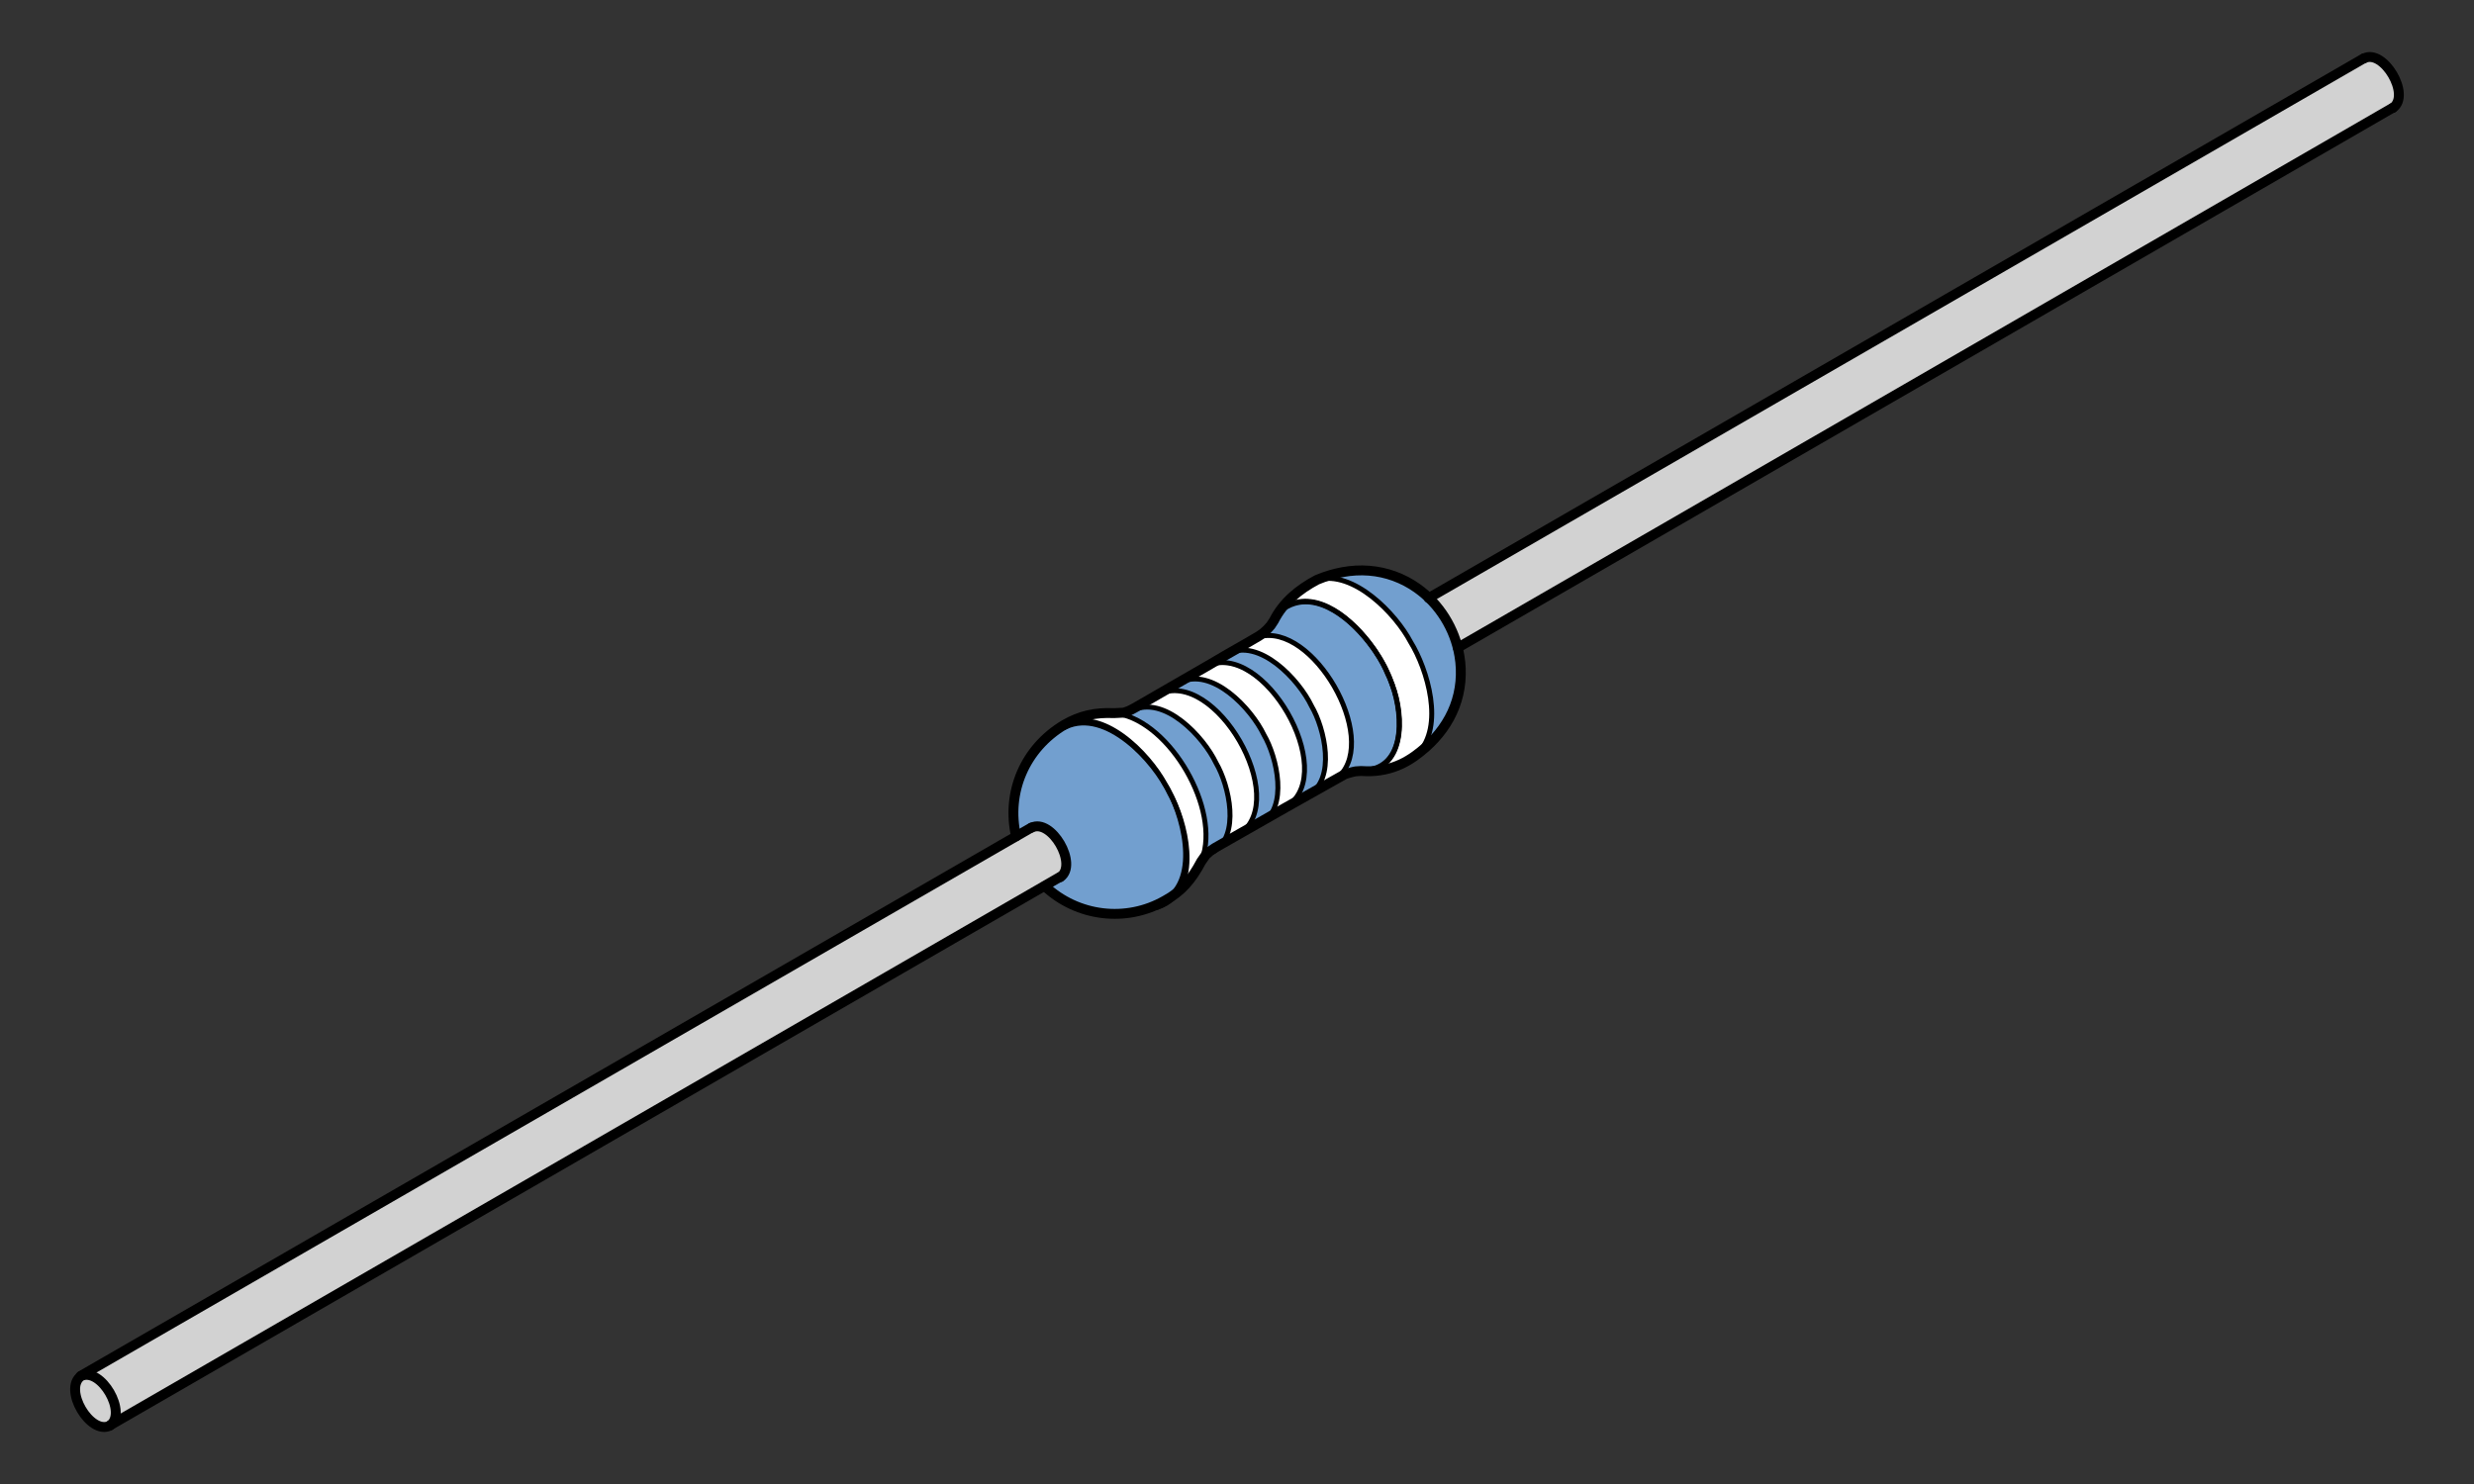 <?xml version="1.0" encoding="UTF-8" standalone="no"?>
<svg
   xmlns:dc="http://purl.org/dc/elements/1.1/"
   xmlns:cc="http://creativecommons.org/ns#"
   xmlns:rdf="http://www.w3.org/1999/02/22-rdf-syntax-ns#"
   xmlns:svg="http://www.w3.org/2000/svg"
   xmlns="http://www.w3.org/2000/svg"
   xmlns:sodipodi="http://sodipodi.sourceforge.net/DTD/sodipodi-0.dtd"
   xmlns:inkscape="http://www.inkscape.org/namespaces/inkscape"
   style="overflow:visible"
   xml:space="preserve"
   enable-background="new -3.033 -0.385 405 250"
   overflow="visible"
   viewBox="-3.033 -0.385 500 300"
   height="300"
   width="500"
   id="Layer_1"
   version="1.0"
   inkscape:version="0.91 r"
   sodipodi:docname="Resistor,_Metal_film,_THM_0.25W_human-readable_path_names.svg"><rect x="-3.033" y="-0.385" width="500" height="300" fill="#333333" stroke="none"/><sodipodi:namedview
     pagecolor="#ffffff"
     bordercolor="#666666"
     borderopacity="1"
     objecttolerance="10"
     gridtolerance="10"
     guidetolerance="10"
     inkscape:pageopacity="0"
     inkscape:pageshadow="2"
     inkscape:window-width="1920"
     inkscape:window-height="1028"
     id="namedview37"
     showgrid="false"
     inkscape:zoom="1.308"
     inkscape:cx="-51.575152"
     inkscape:cy="251.78946"
     inkscape:window-x="0"
     inkscape:window-y="0"
     inkscape:window-maximized="1"
     inkscape:current-layer="Layer_1" /><defs
     id="defs3559" /><path
     id="bg1"
     style="fill:#729fcf;stroke:none;overflow:visible"
     d="m 202.33,169.319 c -2.023,-8.88 1.776,-17.819 9.768,-22.565 3.229,-1.876 6.31,-2.511 10.01,-2.342 l 2.004,-0.099 1.082,-0.388 0.953,-0.494 2.399,-1.376 4.24,-2.452 8.827,-5.099 1.621,-0.953 1.302,-0.77 4.443,-2.541 2.408,-1.405 0.848,-0.588 0.823,-0.741 0.741,-0.823 0.64,-0.976 c 1.903,-3.756 5.078,-6.322 8.691,-8.243 3.358,-1.412 6.973,-2.14 10.554,-1.849 3.471,0.266 6.855,1.506 9.69,3.522 4.513,3.188 7.649,8.233 8.556,13.679 0.588,3.432 0.282,7.025 -0.973,10.279 -1.205,3.166 -3.277,5.958 -5.803,8.197 -1.506,1.321 -3.129,2.543 -4.953,3.393 -2.184,1.033 -4.612,1.523 -7.024,1.468 -0.399,-0.008 -0.798,-0.03 -1.162,-0.045 -0.323,0.034 -0.679,0.061 -1.035,0.067 -0.233,0.027 -0.46,0.101 -0.691,0.147 -0.516,0.1 -1.009,0.289 -1.511,0.442 -0.325,0.181 -0.654,0.355 -11.901,6.696 l -14.394,8.208 -0.929,0.629 -0.882,0.788 -0.923,1.317 c -1.947,3.693 -4.04,6.116 -7.328,7.892 -7.851,4.493 -17.719,3.27 -24.282,-2.905"
     inkscape:label="bg1" /><path
     d="m 248.385,168 c -0.306,0.294 -0.635,0.565 -1,0.823 l -0.024,-0.035 -5.175,3.082 -0.035,-0.059 c 5.563,-3.211 3.234,-13.432 0.576,-17.96 -2.517,-5.293 -10.515,-13.891 -17.043,-10.55 l -0.012,-0.024 5.187,-2.964 c 0.412,-0.2 0.823,-0.353 1.247,-0.459 10.856,-2.987 24.276,20.254 16.278,28.146 z"
     id="c2"
     style="fill:#ffffff;fill-opacity:1" /><path
     style="fill:#d2d2d2"
     id="lead2"
     d="m 474.767,11.41 c 3.905,-1.988 9.48,7.422 5.834,9.997 l -0.024,-0.024 -188.976,109.161 -0.024,0.012 c -0.953,-3.799 -2.987,-7.316 -5.799,-10.045 L 474.767,11.41 z" /><path
     style="fill:#ffffff;fill-opacity:1"
     id="c3"
     d="m 258.066,162.32 c -0.306,0.294 -0.635,0.565 -1,0.823 l -0.024,-0.035 -5.175,3.082 -0.035,-0.059 c 5.563,-3.211 3.234,-13.432 0.576,-17.96 -2.517,-5.293 -10.515,-13.891 -17.043,-10.55 l -0.012,-0.024 5.187,-2.964 c 0.412,-0.2 0.823,-0.353 1.247,-0.459 10.856,-2.987 24.276,20.254 16.278,28.146 z" /><path
     stroke-miterlimit="10"
     d="m 231.21,139.934 c 11.362,-5.305 26.629,21.136 16.314,28.287"
     id="cml4"
     style="fill:none;stroke:#000000;stroke-width:1;stroke-linecap:round;stroke-linejoin:round;stroke-miterlimit:10" /><path
     style="fill:#ffffff;fill-opacity:1"
     id="c5"
     d="m 282.039,153.104 c -3.046,1.682 -6.575,2.658 -10.068,2.352 v -0.024 c 8.915,0.412 8.915,-10.891 6.375,-17.384 -0.012,-0.047 -0.035,-0.094 -0.047,-0.141 -0.082,-0.212 -0.153,-0.412 -0.235,-0.612 -0.612,-1.788 -1.694,-3.905 -3.129,-6.01 -0.129,-0.2 -0.271,-0.412 -0.423,-0.612 -4.281,-6.069 -11.268,-11.726 -17.384,-8.633 l -0.976,0.694 -0.835,0.917 -0.729,1.082 h -0.012 c 1.329,-2.729 4.317,-5.893 6.939,-7.233 0.553,-0.294 1.106,-0.518 1.67,-0.67 7.316,-2.035 15.89,6.881 18.854,12.538 3.434,5.528 6.892,17.184 1.435,22.594 -0.423,0.423 -0.894,0.8 -1.435,1.141 z" /><path
     style="fill:#ffffff;fill-opacity:1"
     id="c1"
     d="m 239.908,173.322 c -0.106,0.306 -0.235,0.6 -0.365,0.882 -1.752,3.258 -3.846,5.681 -7.081,7.528 l -0.024,-0.047 c 6.963,-4.117 4.034,-16.561 0.753,-22.277 -3.058,-6.551 -12.867,-17.196 -20.995,-13.42 l -0.012,-0.012 c 3.129,-1.729 6.21,-2.364 9.774,-2.199 0.341,0.024 0.682,0.071 1.023,0.129 10.597,1.858 20.654,19.348 16.925,29.416 z" /><path
     stroke-miterlimit="10"
     d="m 240.917,172.364 c 0.447,-0.153 0.859,-0.329 1.235,-0.553 5.563,-3.211 3.234,-13.432 0.576,-17.96 -2.517,-5.293 -10.515,-13.891 -17.043,-10.55"
     id="cml3"
     style="fill:none;stroke:#000000;stroke-width:1;stroke-linecap:round;stroke-linejoin:round;stroke-miterlimit:10" /><path
     style="fill:#d2d2d2"
     id="path3457"
     d="m 13.342,277.801 c 4.034,-1.894 9.468,7.48 5.822,10.021 -3.964,1.976 -9.468,-7.41 -5.822,-10.021 z" /><path
     style="fill:#d2d2d2"
     id="lead1"
     d="m 13.33,277.778 189.011,-109.055 3.105,-1.788 c 3.975,-1.988 9.445,7.422 5.834,9.986 l -0.024,-0.024 -3.152,1.823 -188.94,109.102 c 3.646,-2.539 -1.788,-11.915 -5.822,-10.021 l -0.012,-0.024 z"
     inkscape:label="#lead1" /><path
     d="m 267.682,156.493 c -0.306,0.294 -0.635,0.565 -1,0.823 l -0.024,-0.035 -5.175,3.082 -0.035,-0.059 c 5.563,-3.211 3.234,-13.432 0.576,-17.96 -2.517,-5.293 -10.515,-13.891 -17.043,-10.55 l -0.012,-0.024 5.187,-2.964 c 0.412,-0.2 0.823,-0.353 1.247,-0.459 10.856,-2.987 24.276,20.254 16.278,28.146 z"
     id="c4"
     style="fill:#ffffff;fill-opacity:1" /><line
     style="fill:none;stroke:#000000;stroke-width:2;stroke-linecap:round;stroke-linejoin:round;stroke-miterlimit:10"
     id="lead2b"
     y2="21.384"
     x2="480.577"
     y1="130.545"
     x1="291.601"
     stroke-miterlimit="10" /><polyline
     transform="matrix(1.176,0,0,1.176,11.734,2.595)"
     style="fill:none;stroke:#000000;stroke-width:1.7;stroke-linecap:round;stroke-linejoin:round;stroke-miterlimit:10"
     id="polyline3485"
     points="    6.317,242.505 166.957,149.745 169.637,148.195   "
     stroke-miterlimit="10" /><path
     style="fill:none;stroke:#000000;stroke-width:1;stroke-linecap:round;stroke-linejoin:round;stroke-miterlimit:10"
     id="path3491"
     d="m 278.299,137.907 c -0.059,-0.153 -0.118,-0.282 -0.176,-0.423 -0.024,-0.059 -0.035,-0.118 -0.059,-0.188 -0.612,-1.788 -1.694,-3.905 -3.129,-6.01 -0.129,-0.2 -0.271,-0.412 -0.423,-0.612 -4.281,-6.069 -11.268,-11.726 -17.384,-8.633"
     stroke-miterlimit="10" /><path
     style="fill:none;stroke:#000000;stroke-width:1;stroke-linecap:round;stroke-linejoin:round;stroke-miterlimit:10"
     id="path3493"
     d="m 271.042,155.35 c 0.329,0.035 0.635,0.071 0.929,0.082 8.915,0.412 8.915,-10.891 6.375,-17.384"
     stroke-miterlimit="10" /><path
     style="fill:none;stroke:#000000;stroke-width:1;stroke-linecap:round;stroke-linejoin:round;stroke-miterlimit:10"
     id="cml10"
     d="m 282.039,153.104 c 0.541,-0.341 1.012,-0.717 1.435,-1.141 5.457,-5.41 1.999,-17.066 -1.435,-22.594 -2.964,-5.657 -11.538,-14.573 -18.854,-12.538 -0.565,0.153 -1.117,0.376 -1.67,0.67"
     stroke-miterlimit="10" /><path
     style="fill:none;stroke:#000000;stroke-width:1;stroke-linecap:round;stroke-linejoin:round;stroke-miterlimit:10"
     id="cml6"
     d="m 240.89,134.254 c 11.362,-5.305 26.629,21.136 16.314,28.287"
     stroke-miterlimit="10" /><polyline
     transform="matrix(1.176,0,0,1.176,11.734,2.595)"
     style="fill:none;stroke:#000000;stroke-width:1.7;stroke-linecap:round;stroke-linejoin:round;stroke-miterlimit:10"
     id="lead2a"
     points="    393.677,7.495 232.997,100.255 232.967,100.275   "
     stroke-miterlimit="10" /><path
     style="fill:none;stroke:#000000;stroke-width:1;stroke-linecap:round;stroke-linejoin:round;stroke-miterlimit:10"
     id="path3507"
     d="m 272.018,155.303 c 8.915,0.165 8.715,-10.609 6.328,-17.254 -0.012,-0.047 -0.035,-0.094 -0.047,-0.141 -0.082,-0.212 -0.153,-0.412 -0.235,-0.612 -0.2,-0.494 -0.412,-0.953 -0.623,-1.376 -0.541,-1.388 -1.4,-2.999 -2.505,-4.634 -0.141,-0.2 -0.282,-0.412 -0.423,-0.612 -4.152,-5.834 -11.197,-11.632 -17.243,-8.527"
     stroke-miterlimit="10" /><polyline
     transform="matrix(1.176,0,0,1.176,11.734,2.595)"
     style="fill:none;stroke:#000000;stroke-width:0.85;stroke-linecap:round;stroke-linejoin:round;stroke-miterlimit:10"
     id="polyline3509"
     points="    208.757,101.645 208.047,102.095 207.467,102.675 206.927,103.385 206.477,104.175   "
     stroke-miterlimit="10" /><path
     style="fill:none;stroke:#000000;stroke-width:2;stroke-linecap:round;stroke-linejoin:round;stroke-miterlimit:10"
     id="path3515"
     d="m 211.257,176.945 c 0.012,0 0.012,-0.012 0.024,-0.024 3.611,-2.564 -1.858,-11.973 -5.834,-9.986"
     stroke-miterlimit="10" /><path
     style="fill:none;stroke:#000000;stroke-width:2;stroke-linecap:round;stroke-linejoin:round;stroke-miterlimit:10"
     id="endoflead1"
     d="m 13.342,277.801 c 4.034,-1.894 9.468,7.48 5.822,10.021 -3.964,1.976 -9.468,-7.41 -5.822,-10.021"
     stroke-miterlimit="10" /><path
     style="fill:none;stroke:#000000;stroke-width:1;stroke-linecap:round;stroke-linejoin:round;stroke-miterlimit:10"
     id="path3521"
     d="m 232.357,181.59 c 7.316,-4.434 3.681,-17.784 0,-23.547 -3.27,-6.104 -12.714,-15.761 -20.371,-11.773"
     stroke-miterlimit="10" /><path
     style="fill:none;stroke:#000000;stroke-width:1;stroke-linecap:round;stroke-linejoin:round;stroke-miterlimit:10"
     id="cml5"
     d="m 250.597,166.683 c 0.447,-0.153 0.859,-0.329 1.235,-0.553 5.563,-3.211 3.234,-13.432 0.576,-17.96 -2.517,-5.293 -10.515,-13.891 -17.043,-10.55"
     stroke-miterlimit="10" /><path
     style="fill:none;stroke:#000000;stroke-width:1;stroke-linecap:round;stroke-linejoin:round;stroke-miterlimit:10"
     id="cml1"
     d="m 230.916,183.027 c 0.623,-0.212 1.188,-0.47 1.694,-0.776 6.963,-4.117 4.034,-16.561 0.753,-22.277 -3.058,-6.551 -12.867,-17.196 -20.995,-13.42 -0.106,0.035 -0.2,0.094 -0.306,0.141"
     stroke-miterlimit="10" /><path
     style="fill:none;stroke:#000000;stroke-width:1;stroke-linecap:round;stroke-linejoin:round;stroke-miterlimit:10"
     id="cml2"
     d="m 239.544,174.204 c 0.129,-0.282 0.259,-0.576 0.365,-0.882 3.728,-10.068 -6.328,-27.558 -16.925,-29.416 -0.341,-0.059 -0.682,-0.106 -1.023,-0.129"
     stroke-miterlimit="10" /><polyline
     transform="matrix(1.176,0,0,1.176,11.734,2.595)"
     style="fill:none;stroke:#000000;stroke-width:1.7;stroke-linecap:round;stroke-linejoin:round;stroke-miterlimit:10"
     id="polyline3545"
     points="    164.697,139.725 162.057,141.245 1.357,233.965 1.327,233.985   "
     stroke-miterlimit="10" /><path
     d="m 202.318,168.688 c -2.023,-8.88 1.776,-17.819 9.768,-22.565 3.229,-1.876 6.31,-2.511 10.01,-2.342 l 2.004,-0.099 1.082,-0.388 0.953,-0.494 2.399,-1.376 4.24,-2.452 8.827,-5.099 1.621,-0.953 1.302,-0.77 4.443,-2.541 2.408,-1.405 0.848,-0.588 0.823,-0.741 0.741,-0.823 0.64,-0.976 c 1.903,-3.756 5.078,-6.322 8.691,-8.243 3.358,-1.412 6.973,-2.14 10.554,-1.849 3.471,0.266 6.855,1.506 9.69,3.522 4.513,3.188 7.649,8.233 8.556,13.679 0.588,3.432 0.282,7.025 -0.973,10.279 -1.205,3.166 -3.277,5.958 -5.803,8.197 -1.506,1.321 -3.129,2.543 -4.953,3.393 -2.184,1.033 -4.612,1.523 -7.024,1.468 -0.399,-0.008 -0.798,-0.03 -1.162,-0.045 -0.323,0.034 -0.679,0.061 -1.035,0.067 -0.233,0.027 -0.46,0.101 -0.691,0.147 -0.516,0.1 -1.009,0.289 -1.511,0.442 -0.325,0.181 -0.654,0.355 -11.901,6.696 l -14.394,8.208 -0.929,0.629 -0.882,0.788 -0.923,1.317 c -1.947,3.693 -4.04,6.116 -7.328,7.892 -7.851,4.493 -17.719,3.27 -24.282,-2.905"
     style="fill:none;stroke:#000000;stroke-width:2;stroke-linecap:round;stroke-linejoin:round;stroke-miterlimit:10"
     id="outline" /><path
     style="fill:none;stroke:#000000;stroke-width:2;stroke-linecap:round;stroke-linejoin:round;stroke-miterlimit:10"
     id="endoflead2"
     d="m 480.577,21.431 c 0.012,0 0.012,-0.012 0.024,-0.024 3.646,-2.576 -1.929,-11.985 -5.834,-9.997"
     stroke-miterlimit="10" /><path
     stroke-miterlimit="10"
     d="m 266.659,157.328 c 0.012,0 0.012,-0.012 0.024,-0.012 0.365,-0.259 0.694,-0.529 1,-0.823 7.998,-7.892 -5.422,-31.133 -16.278,-28.146 -0.423,0.106 -0.835,0.259 -1.247,0.459"
     id="cml8"
     style="fill:none;stroke:#000000;stroke-width:1;stroke-linecap:round;stroke-linejoin:round;stroke-miterlimit:10" /><path
     stroke-miterlimit="10"
     d="m 260.214,160.857 c 0.447,-0.153 0.859,-0.329 1.235,-0.553 5.563,-3.211 3.234,-13.432 0.576,-17.96 -2.517,-5.293 -10.515,-13.891 -17.043,-10.55"
     id="cml7"
     style="fill:none;stroke:#000000;stroke-width:1;stroke-linecap:round;stroke-linejoin:round;stroke-miterlimit:10" /><rect
     style="fill:none"
     id="rect3557"
     height="250"
     width="405"
     y="49.615"
     x="-3.033" /></svg>
